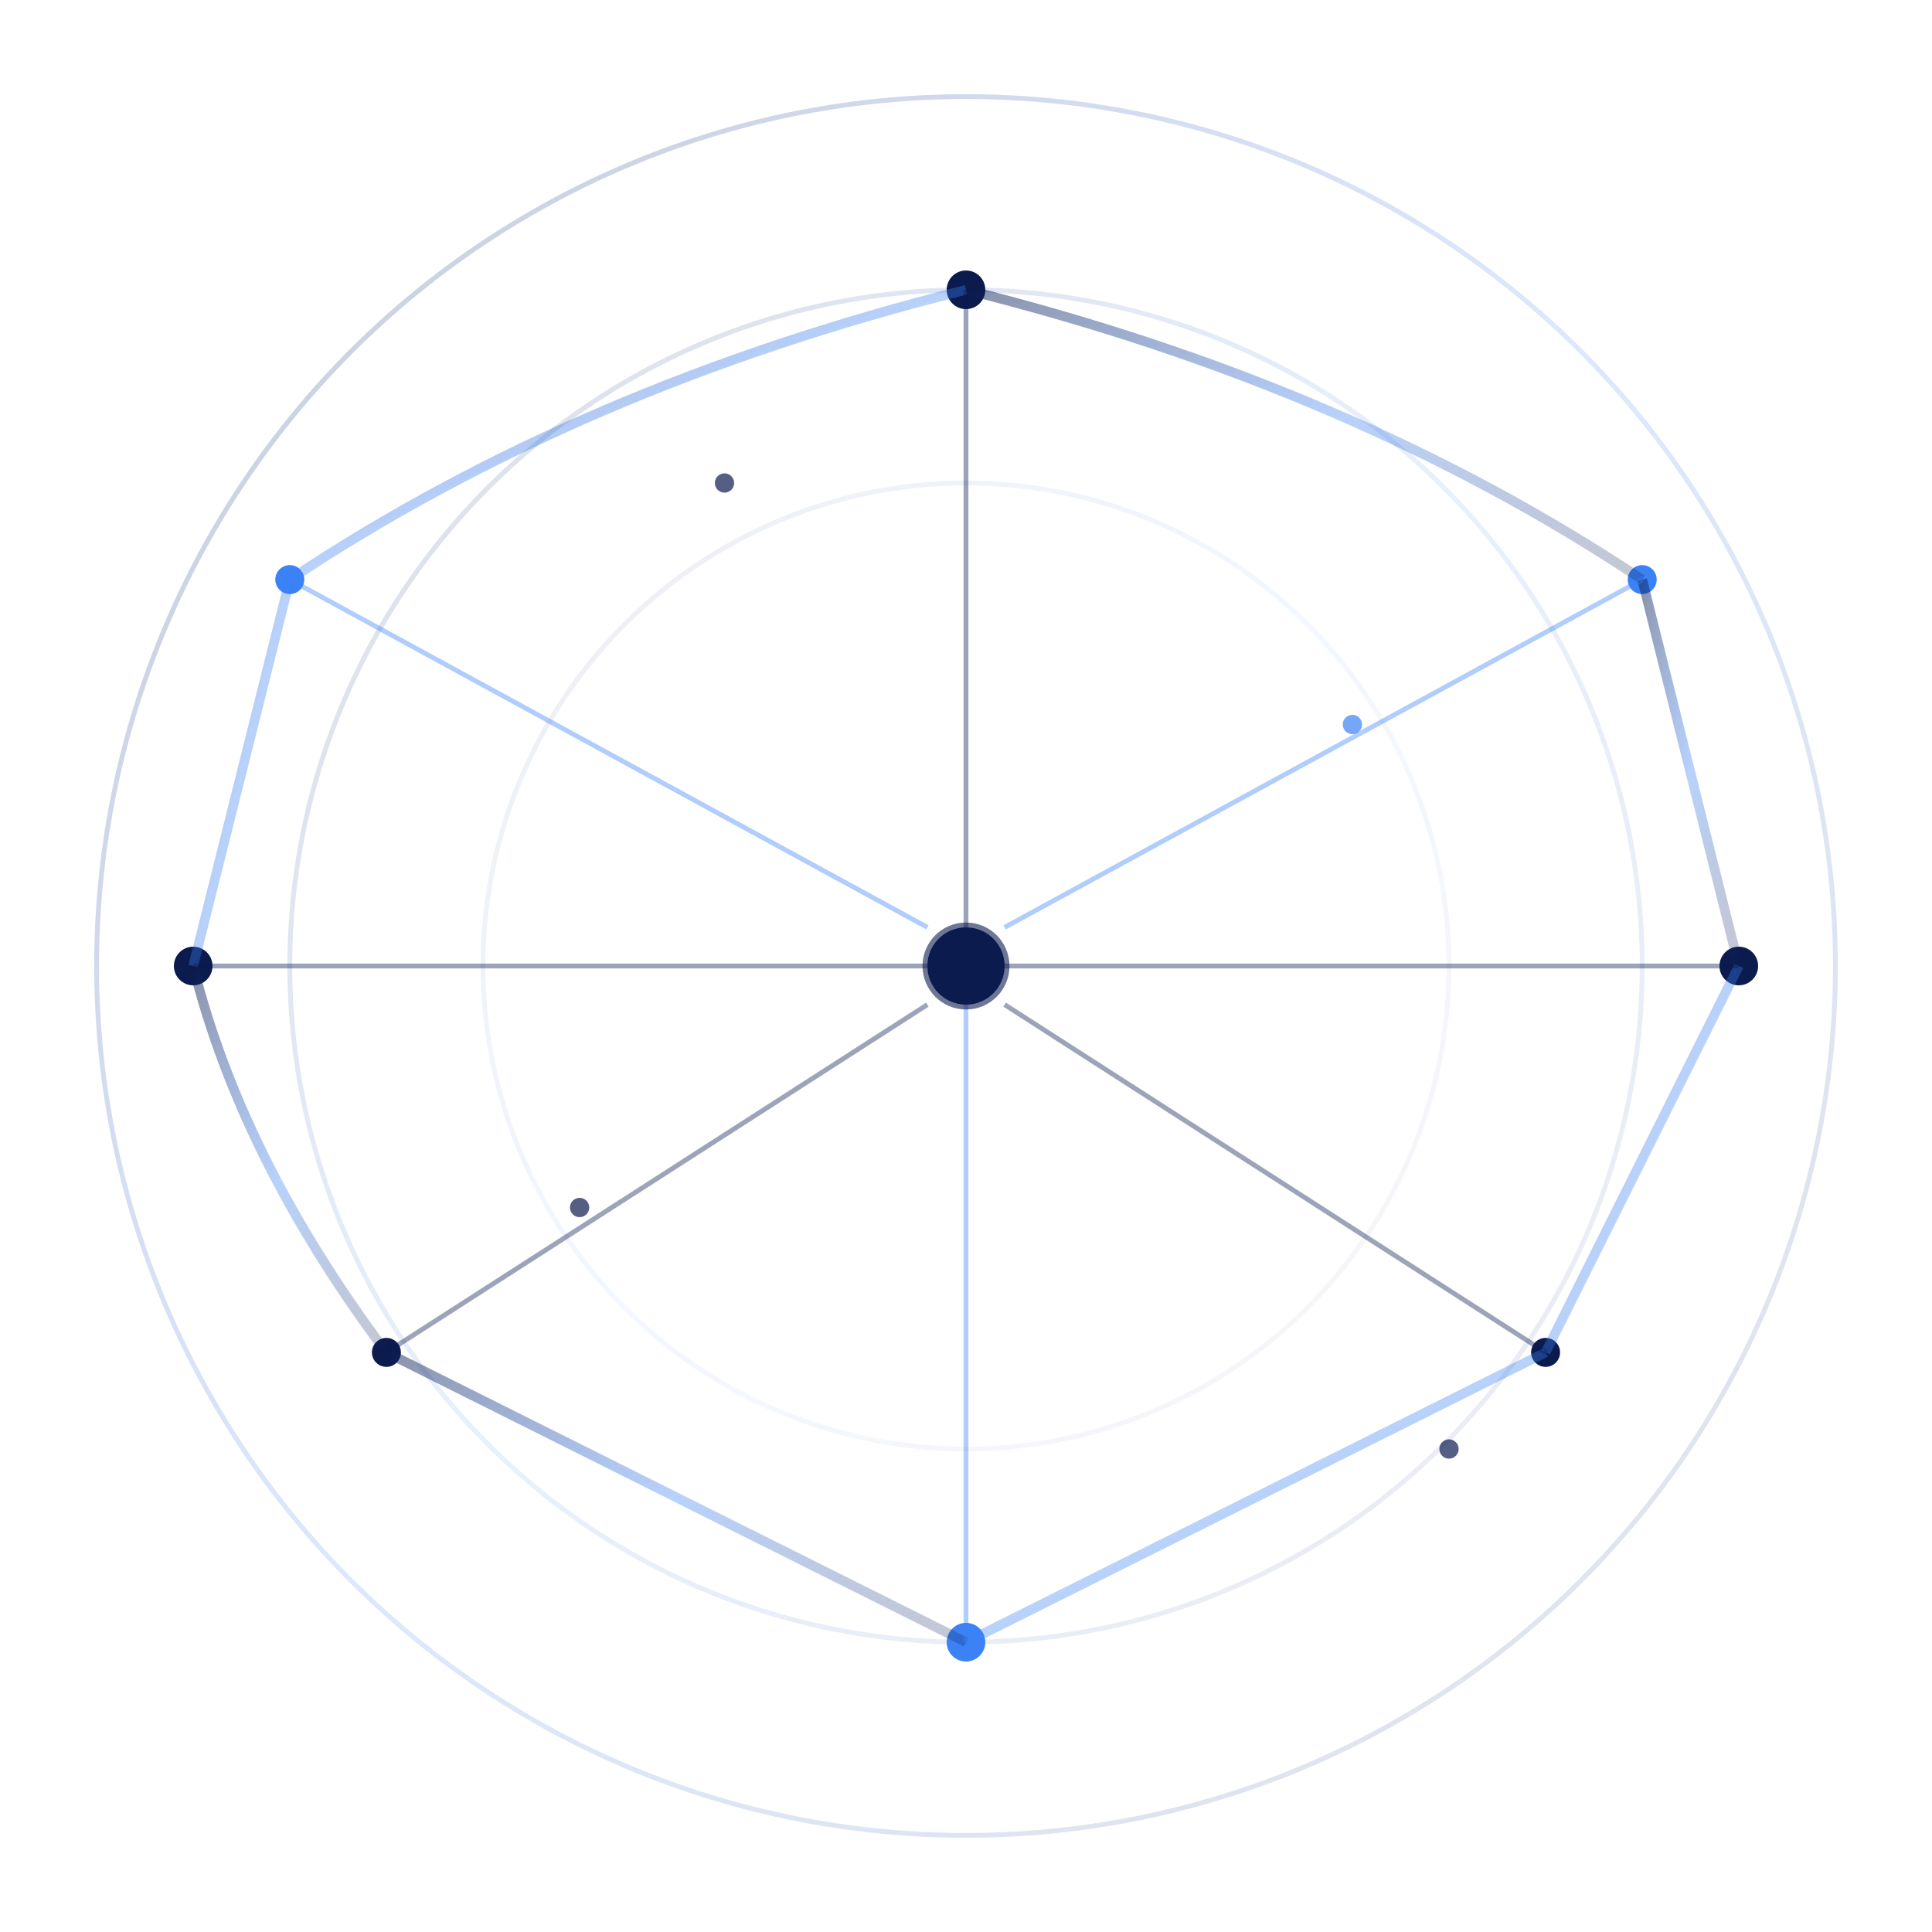 <svg width="400" height="400" viewBox="0 0 400 400" fill="none" xmlns="http://www.w3.org/2000/svg">
  <!-- Global Network Illustration -->
  <defs>
    <linearGradient id="networkGradient" x1="0%" y1="0%" x2="100%" y2="100%">
      <stop offset="0%" style="stop-color:#0B1B4E;stop-opacity:0.8" />
      <stop offset="50%" style="stop-color:#3b82f6;stop-opacity:0.6" />
      <stop offset="100%" style="stop-color:#0B1B4E;stop-opacity:0.4" />
    </linearGradient>
    <filter id="glow">
      <feGaussianBlur stdDeviation="3" result="coloredBlur"/>
      <feMerge> 
        <feMergeNode in="coloredBlur"/>
        <feMergeNode in="SourceGraphic"/>
      </feMerge>
    </filter>
  </defs>
  
  <!-- Background circle -->
  <circle cx="200" cy="200" r="180" stroke="url(#networkGradient)" stroke-width="1" fill="none" opacity="0.3"/>
  <circle cx="200" cy="200" r="140" stroke="url(#networkGradient)" stroke-width="1" fill="none" opacity="0.2"/>
  <circle cx="200" cy="200" r="100" stroke="url(#networkGradient)" stroke-width="1" fill="none" opacity="0.1"/>
  
  <!-- Network nodes -->
  <circle cx="200" cy="60" r="4" fill="#0B1B4E" filter="url(#glow)"/>
  <circle cx="340" cy="120" r="3" fill="#3b82f6" filter="url(#glow)"/>
  <circle cx="360" cy="200" r="4" fill="#0B1B4E" filter="url(#glow)"/>
  <circle cx="320" cy="280" r="3" fill="#0B1B4E" filter="url(#glow)"/>
  <circle cx="200" cy="340" r="4" fill="#3b82f6" filter="url(#glow)"/>
  <circle cx="80" cy="280" r="3" fill="#0B1B4E" filter="url(#glow)"/>
  <circle cx="40" cy="200" r="4" fill="#0B1B4E" filter="url(#glow)"/>
  <circle cx="60" cy="120" r="3" fill="#3b82f6" filter="url(#glow)"/>
  
  <!-- Central hub -->
  <circle cx="200" cy="200" r="8" fill="#0B1B4E" filter="url(#glow)"/>
  
  <!-- Connection lines -->
  <path d="M200 60 Q280 80 340 120" stroke="url(#networkGradient)" stroke-width="2" fill="none" opacity="0.6"/>
  <path d="M340 120 Q350 160 360 200" stroke="url(#networkGradient)" stroke-width="2" fill="none" opacity="0.6"/>
  <path d="M360 200 Q340 240 320 280" stroke="url(#networkGradient)" stroke-width="2" fill="none" opacity="0.6"/>
  <path d="M320 280 Q260 310 200 340" stroke="url(#networkGradient)" stroke-width="2" fill="none" opacity="0.6"/>
  <path d="M200 340 Q140 310 80 280" stroke="url(#networkGradient)" stroke-width="2" fill="none" opacity="0.6"/>
  <path d="M80 280 Q50 240 40 200" stroke="url(#networkGradient)" stroke-width="2" fill="none" opacity="0.6"/>
  <path d="M40 200 Q50 160 60 120" stroke="url(#networkGradient)" stroke-width="2" fill="none" opacity="0.6"/>
  <path d="M60 120 Q120 80 200 60" stroke="url(#networkGradient)" stroke-width="2" fill="none" opacity="0.6"/>
  
  <!-- Inner connections to center -->
  <line x1="200" y1="60" x2="200" y2="192" stroke="#0B1B4E" stroke-width="1" opacity="0.4"/>
  <line x1="340" y1="120" x2="208" y2="192" stroke="#3b82f6" stroke-width="1" opacity="0.4"/>
  <line x1="360" y1="200" x2="208" y2="200" stroke="#0B1B4E" stroke-width="1" opacity="0.4"/>
  <line x1="320" y1="280" x2="208" y2="208" stroke="#0B1B4E" stroke-width="1" opacity="0.4"/>
  <line x1="200" y1="340" x2="200" y2="208" stroke="#3b82f6" stroke-width="1" opacity="0.4"/>
  <line x1="80" y1="280" x2="192" y2="208" stroke="#0B1B4E" stroke-width="1" opacity="0.4"/>
  <line x1="40" y1="200" x2="192" y2="200" stroke="#0B1B4E" stroke-width="1" opacity="0.4"/>
  <line x1="60" y1="120" x2="192" y2="192" stroke="#3b82f6" stroke-width="1" opacity="0.4"/>
  
  <!-- Floating data points -->
  <circle cx="150" cy="100" r="2" fill="#0B1B4E" opacity="0.7">
    <animate attributeName="cy" values="100;90;100" dur="3s" repeatCount="indefinite"/>
  </circle>
  <circle cx="280" cy="150" r="2" fill="#3b82f6" opacity="0.7">
    <animate attributeName="cx" values="280;290;280" dur="4s" repeatCount="indefinite"/>
  </circle>
  <circle cx="120" cy="250" r="2" fill="#0B1B4E" opacity="0.7">
    <animate attributeName="cy" values="250;260;250" dur="3.5s" repeatCount="indefinite"/>
  </circle>
  <circle cx="300" cy="300" r="2" fill="#0B1B4E" opacity="0.7">
    <animate attributeName="cx" values="300;310;300" dur="2.5s" repeatCount="indefinite"/>
  </circle>
  
  <!-- Pulse effect on central node -->
  <circle cx="200" cy="200" r="8" fill="none" stroke="#0B1B4E" stroke-width="2" opacity="0.6">
    <animate attributeName="r" values="8;16;8" dur="2s" repeatCount="indefinite"/>
    <animate attributeName="opacity" values="0.6;0.2;0.6" dur="2s" repeatCount="indefinite"/>
  </circle>
</svg>